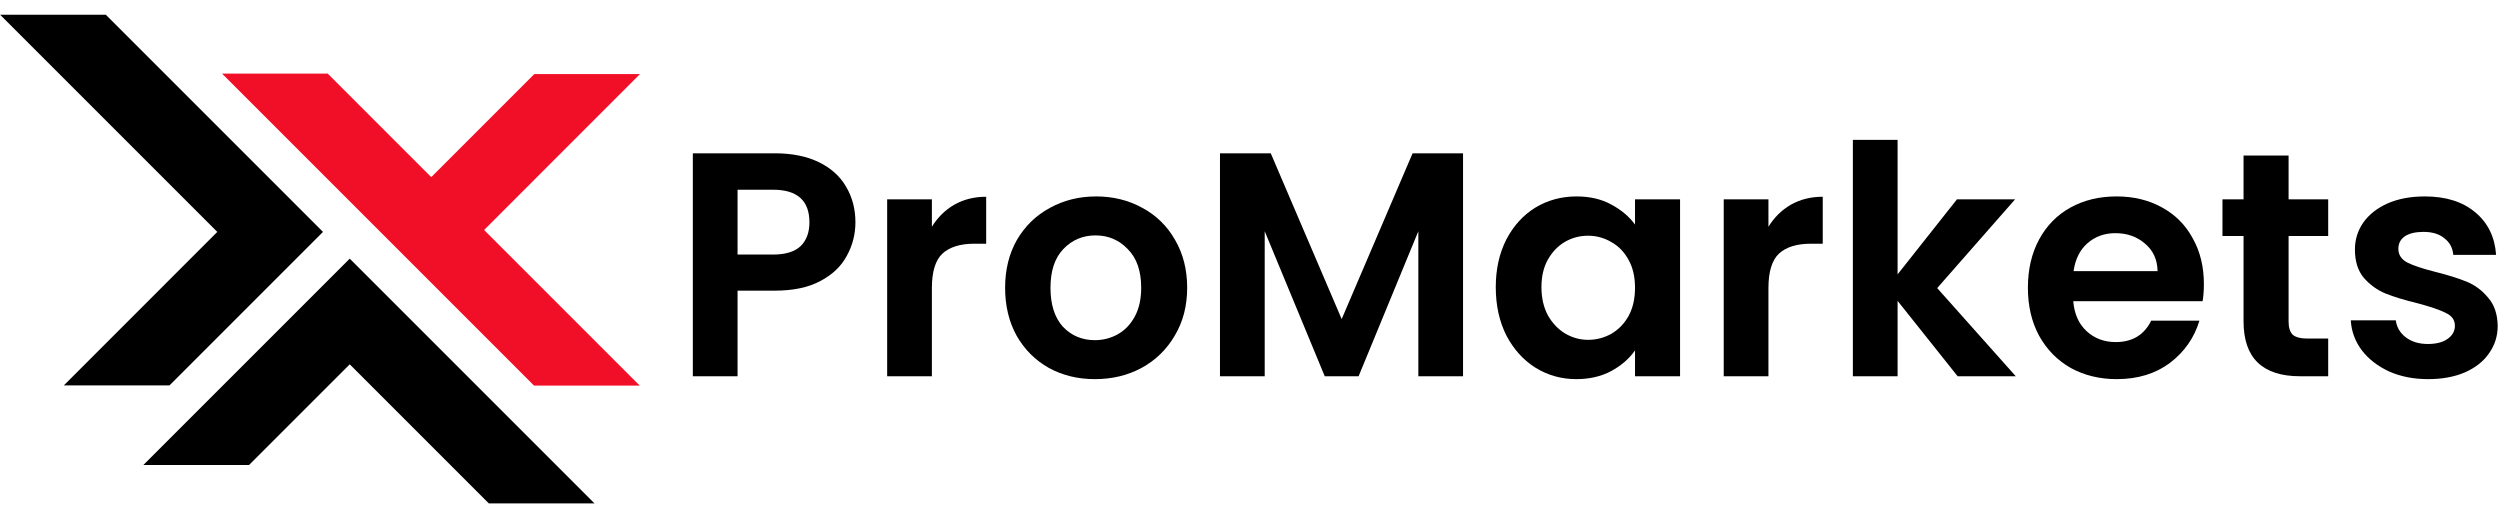 <svg width="170" height="35" viewBox="0 0 170 35" fill="none" xmlns="http://www.w3.org/2000/svg">
<mask id="mask0_298_13" style="mask-type:alpha" maskUnits="userSpaceOnUse" x="0" y="1" width="44" height="34">
<rect y="1.014" width="43.519" height="33.279" fill="#D9D9D9"/>
</mask>
<g mask="url(#mask0_298_13)">
</g>
<g clip-path="url(#clip0_298_13)">
<path d="M23.553 17.817L20.189 21.182L9.751 31.618H16.937L23.782 24.774L33.238 34.23H40.425L23.782 17.588L23.553 17.817Z" fill="black"/>
<path d="M43.519 5.037H36.333L29.325 12.045L26.86 9.581L22.284 5.004H15.098L23.267 13.174L36.316 26.223H43.503L32.918 15.639L43.519 5.037Z" fill="#F10F28"/>
<path d="M11.525 26.207L21.963 15.769L20.243 14.05L18.775 12.58L18.37 12.177L7.193 1H0.007L14.776 15.769L4.34 26.207H11.525Z" fill="black"/>
</g>
<path d="M58.169 15.116C58.169 15.927 57.973 16.687 57.582 17.397C57.206 18.106 56.605 18.678 55.779 19.113C54.968 19.547 53.94 19.764 52.695 19.764H50.154V25.585H47.113V10.425H52.695C53.868 10.425 54.867 10.628 55.693 11.033C56.518 11.438 57.133 11.996 57.539 12.706C57.959 13.415 58.169 14.219 58.169 15.116ZM52.565 17.31C53.405 17.31 54.027 17.122 54.433 16.745C54.838 16.354 55.041 15.811 55.041 15.116C55.041 13.639 54.215 12.901 52.565 12.901H50.154V17.31H52.565Z" fill="black"/>
<path d="M63.368 15.42C63.759 14.783 64.266 14.284 64.888 13.922C65.526 13.56 66.249 13.379 67.06 13.379V16.572H66.257C65.301 16.572 64.577 16.796 64.085 17.245C63.607 17.694 63.368 18.476 63.368 19.59V25.585H60.327V13.553H63.368V15.42Z" fill="black"/>
<path d="M74.451 25.781C73.293 25.781 72.251 25.527 71.324 25.02C70.397 24.499 69.666 23.768 69.13 22.827C68.609 21.886 68.348 20.8 68.348 19.569C68.348 18.338 68.616 17.252 69.152 16.311C69.702 15.37 70.448 14.646 71.389 14.139C72.33 13.618 73.38 13.357 74.538 13.357C75.697 13.357 76.746 13.618 77.688 14.139C78.629 14.646 79.367 15.37 79.903 16.311C80.453 17.252 80.728 18.338 80.728 19.569C80.728 20.8 80.446 21.886 79.881 22.827C79.331 23.768 78.578 24.499 77.623 25.02C76.681 25.527 75.624 25.781 74.451 25.781ZM74.451 23.131C75.002 23.131 75.516 23 75.993 22.74C76.486 22.465 76.877 22.059 77.166 21.524C77.456 20.988 77.601 20.336 77.601 19.569C77.601 18.425 77.297 17.549 76.689 16.941C76.095 16.318 75.364 16.007 74.495 16.007C73.626 16.007 72.895 16.318 72.301 16.941C71.722 17.549 71.433 18.425 71.433 19.569C71.433 20.713 71.715 21.596 72.279 22.219C72.859 22.827 73.583 23.131 74.451 23.131Z" fill="black"/>
<path d="M99.487 10.425V25.585H96.447V15.725L92.385 25.585H90.083L86 15.725V25.585H82.959V10.425H86.412L91.234 21.697L96.056 10.425H99.487Z" fill="black"/>
<path d="M101.712 19.525C101.712 18.309 101.951 17.23 102.429 16.289C102.921 15.348 103.58 14.624 104.405 14.117C105.245 13.61 106.179 13.357 107.207 13.357C108.105 13.357 108.886 13.538 109.552 13.9C110.233 14.262 110.776 14.718 111.181 15.268V13.553H114.244V25.585H111.181V23.826C110.79 24.39 110.248 24.861 109.552 25.238C108.872 25.6 108.083 25.781 107.185 25.781C106.171 25.781 105.245 25.52 104.405 24.999C103.58 24.477 102.921 23.746 102.429 22.805C101.951 21.849 101.712 20.756 101.712 19.525ZM111.181 19.569C111.181 18.83 111.037 18.201 110.747 17.679C110.457 17.143 110.067 16.738 109.574 16.463C109.082 16.173 108.553 16.029 107.989 16.029C107.424 16.029 106.903 16.166 106.425 16.441C105.947 16.716 105.556 17.122 105.252 17.657C104.962 18.179 104.818 18.801 104.818 19.525C104.818 20.249 104.962 20.887 105.252 21.437C105.556 21.972 105.947 22.385 106.425 22.675C106.917 22.964 107.438 23.109 107.989 23.109C108.553 23.109 109.082 22.971 109.574 22.696C110.067 22.407 110.457 22.001 110.747 21.48C111.037 20.944 111.181 20.307 111.181 19.569Z" fill="black"/>
<path d="M120.254 15.42C120.645 14.783 121.152 14.284 121.775 13.922C122.412 13.56 123.136 13.379 123.947 13.379V16.572H123.143C122.187 16.572 121.463 16.796 120.971 17.245C120.493 17.694 120.254 18.476 120.254 19.59V25.585H117.214V13.553H120.254V15.42Z" fill="black"/>
<path d="M133.119 25.585L129.036 20.459V25.585H125.995V9.513H129.036V18.657L133.075 13.553H137.028L131.729 19.59L137.072 25.585H133.119Z" fill="black"/>
<path d="M149.864 19.308C149.864 19.743 149.835 20.134 149.777 20.481H140.981C141.053 21.35 141.357 22.03 141.893 22.523C142.429 23.015 143.088 23.261 143.87 23.261C144.999 23.261 145.803 22.776 146.28 21.806H149.56C149.213 22.964 148.546 23.92 147.562 24.673C146.577 25.411 145.368 25.781 143.935 25.781C142.776 25.781 141.734 25.527 140.807 25.02C139.895 24.499 139.178 23.768 138.657 22.827C138.15 21.886 137.897 20.8 137.897 19.569C137.897 18.324 138.15 17.23 138.657 16.289C139.164 15.348 139.873 14.624 140.785 14.117C141.698 13.61 142.747 13.357 143.935 13.357C145.079 13.357 146.099 13.603 146.997 14.095C147.909 14.588 148.612 15.29 149.104 16.202C149.611 17.1 149.864 18.135 149.864 19.308ZM146.715 18.439C146.7 17.657 146.418 17.035 145.868 16.572C145.318 16.094 144.644 15.855 143.848 15.855C143.095 15.855 142.458 16.087 141.937 16.55C141.43 16.999 141.118 17.628 141.003 18.439H146.715Z" fill="black"/>
<path d="M155.624 16.05V21.871C155.624 22.276 155.718 22.573 155.906 22.762C156.109 22.935 156.442 23.022 156.905 23.022H158.317V25.585H156.406C153.843 25.585 152.561 24.34 152.561 21.849V16.05H151.128V13.553H152.561V10.577H155.624V13.553H158.317V16.05H155.624Z" fill="black"/>
<path d="M165.109 25.781C164.124 25.781 163.241 25.607 162.459 25.259C161.677 24.897 161.054 24.412 160.591 23.804C160.142 23.196 159.896 22.523 159.853 21.784H162.915C162.973 22.247 163.197 22.631 163.588 22.935C163.994 23.239 164.493 23.391 165.087 23.391C165.666 23.391 166.115 23.276 166.434 23.044C166.767 22.812 166.933 22.515 166.933 22.153C166.933 21.762 166.73 21.473 166.325 21.285C165.934 21.082 165.304 20.865 164.435 20.633C163.538 20.416 162.799 20.191 162.22 19.96C161.655 19.728 161.163 19.373 160.743 18.895C160.338 18.418 160.135 17.773 160.135 16.962C160.135 16.296 160.323 15.688 160.7 15.138C161.091 14.588 161.641 14.153 162.35 13.835C163.074 13.516 163.921 13.357 164.891 13.357C166.325 13.357 167.469 13.719 168.323 14.443C169.177 15.152 169.648 16.115 169.735 17.332H166.824C166.781 16.854 166.578 16.477 166.216 16.202C165.869 15.913 165.398 15.768 164.805 15.768C164.254 15.768 163.827 15.869 163.523 16.072C163.234 16.275 163.089 16.557 163.089 16.919C163.089 17.325 163.291 17.636 163.697 17.853C164.102 18.056 164.732 18.266 165.586 18.483C166.455 18.7 167.172 18.924 167.737 19.156C168.301 19.388 168.786 19.75 169.192 20.242C169.612 20.72 169.829 21.357 169.843 22.153C169.843 22.848 169.648 23.471 169.257 24.021C168.881 24.572 168.33 25.006 167.606 25.325C166.897 25.628 166.064 25.781 165.109 25.781Z" fill="black"/>
<defs>
<clipPath id="clip0_298_13">
<rect width="43.512" height="33.23" fill="white" transform="translate(0.007 1)"/>
</clipPath>
</defs>
</svg>
